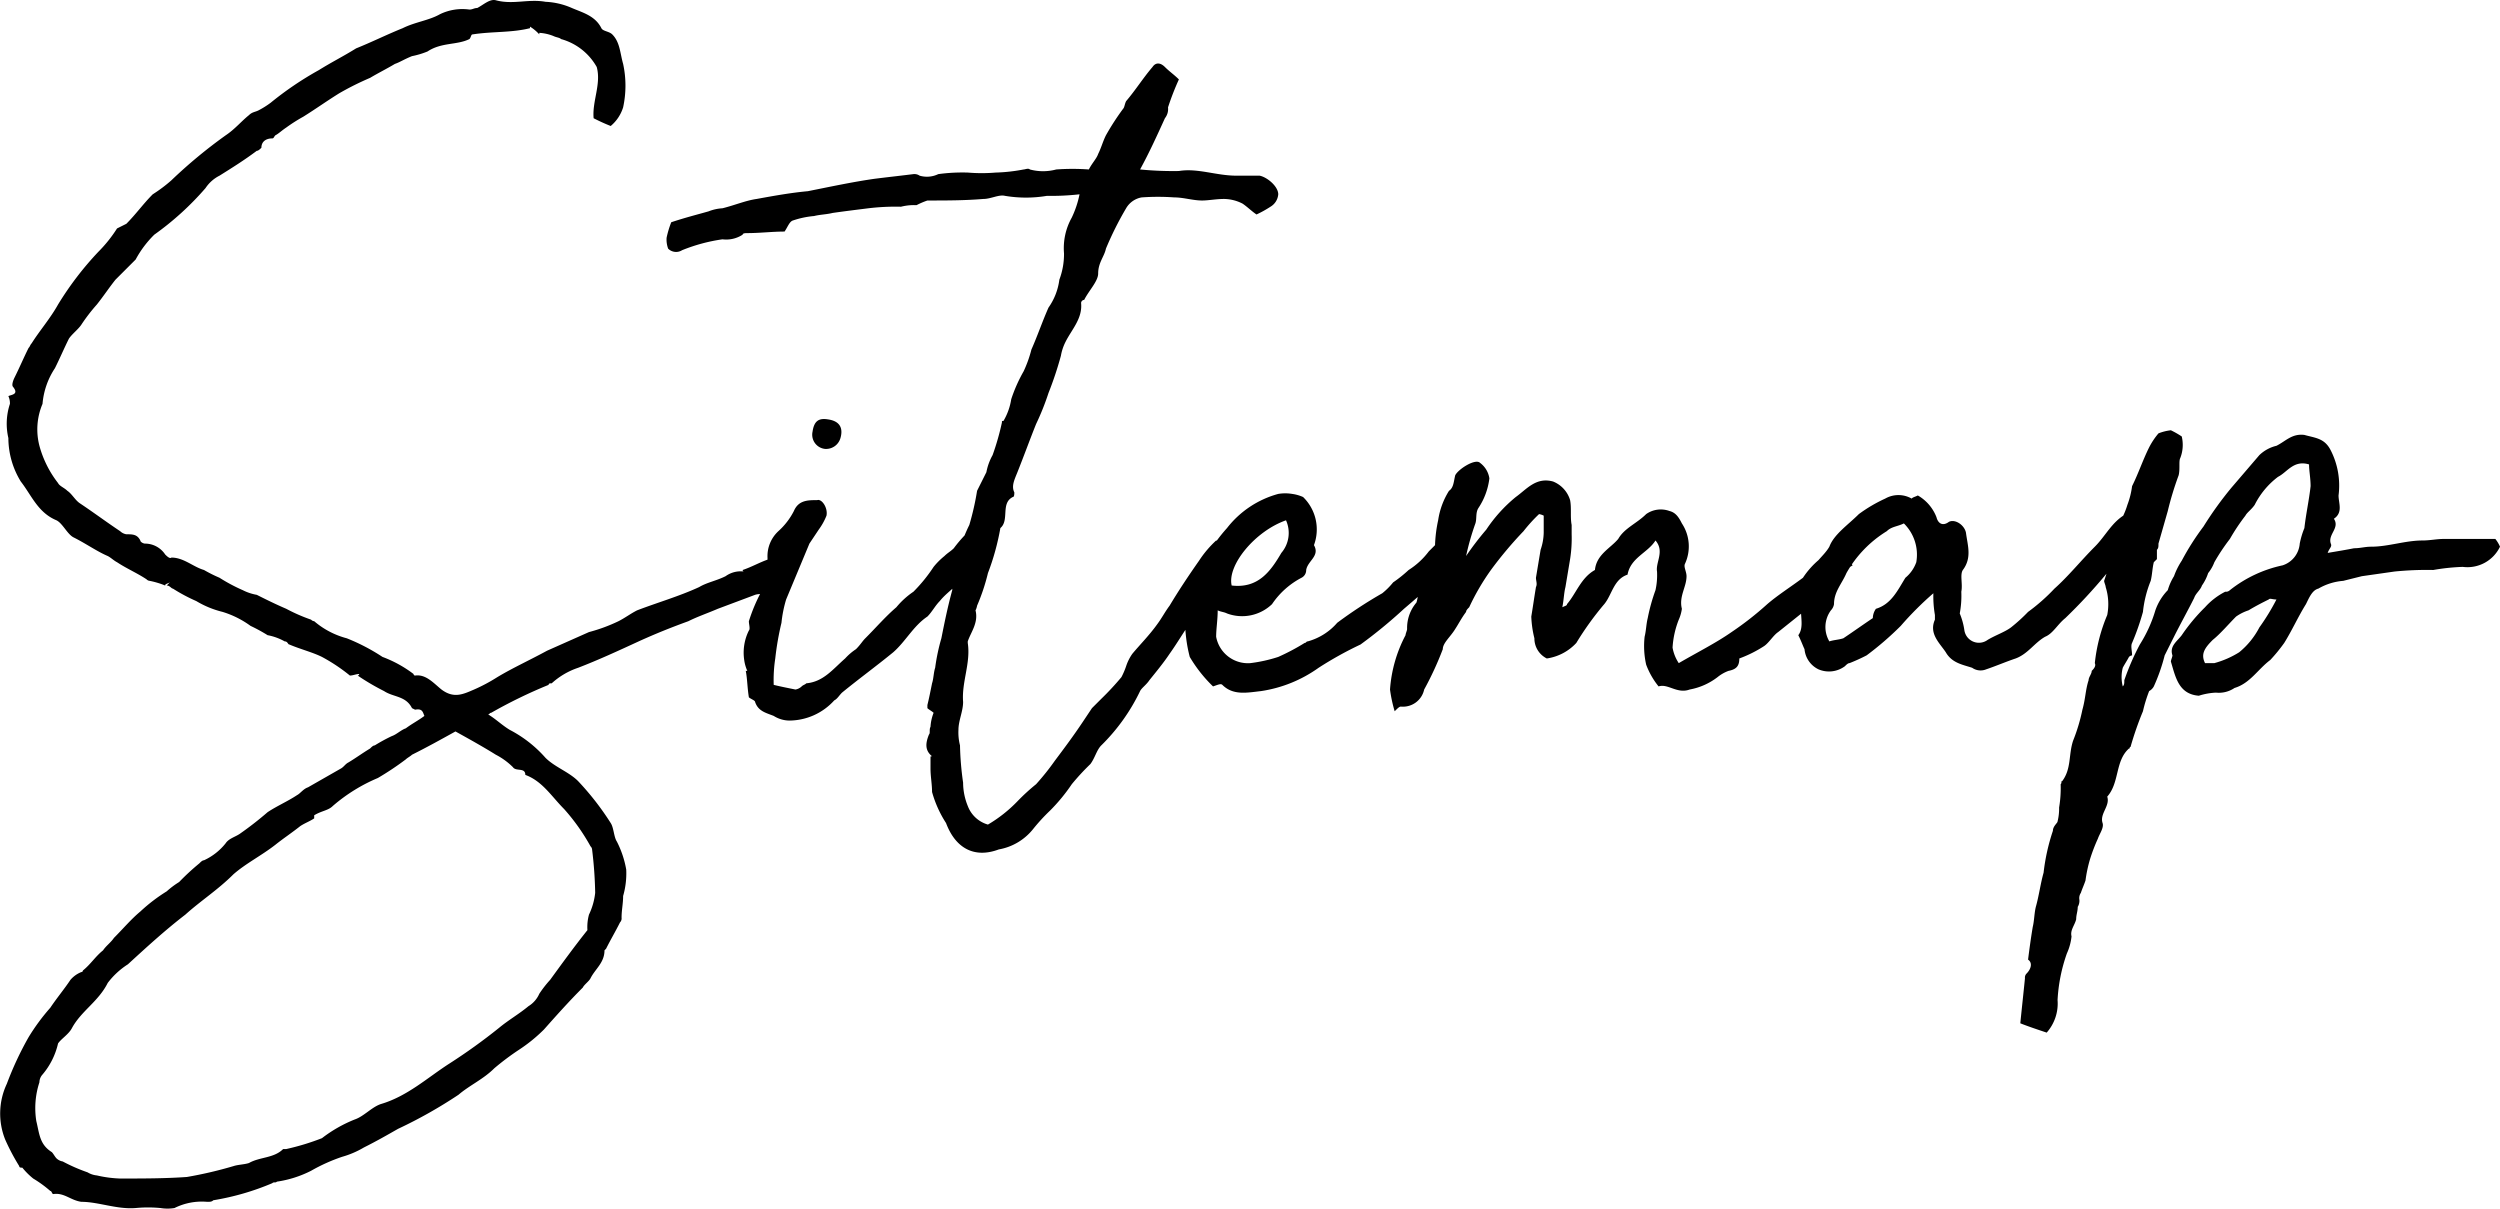 <svg xmlns="http://www.w3.org/2000/svg" width="161.039" height="77.86" viewBox="0 0 161.039 77.86">
  <path id="ttl_sitemap" d="M-28.15-25.5v-.1a.661.661,0,0,0-.6-.1,2.92,2.92,0,0,1-.9.2c-.6.2-1.1.5-1.7.7a.1.1,0,0,0,.1.1,1.676,1.676,0,0,0-1.2.3c-.6.3-1.2.4-1.7.7-1.3.6-2.7,1-4,1.5-.4.2-.8.5-1.2.7a10.662,10.662,0,0,1-1.9.7l-2.7,1.2c-1.1.6-2.2,1.1-3.2,1.7a10.93,10.93,0,0,1-1.5.8c-.7.3-1.3.6-2.1,0-.5-.4-1-1-1.7-.9a.1.1,0,0,1-.1-.1,7.814,7.814,0,0,0-2-1.1,12.676,12.676,0,0,0-2.3-1.2,5.291,5.291,0,0,1-2.1-1.1.31.31,0,0,1-.2-.1,11.111,11.111,0,0,1-1.6-.7c-.7-.3-1.3-.6-1.9-.9a3.178,3.178,0,0,1-.9-.3,10.93,10.93,0,0,1-1.5-.8,9.293,9.293,0,0,1-1-.5c-.7-.2-1.3-.8-2.1-.8-.1.1-.3-.1-.4-.2a1.561,1.561,0,0,0-1.3-.7c-.1,0-.3-.1-.3-.2-.2-.4-.5-.4-.9-.4a.758.758,0,0,1-.4-.2c-.9-.6-1.7-1.2-2.6-1.8-.3-.2-.5-.6-.8-.8-.2-.2-.5-.3-.6-.5a6.774,6.774,0,0,1-1.2-2.4,4.2,4.2,0,0,1,.2-2.7,4.89,4.89,0,0,1,.8-2.3c.3-.6.6-1.3.9-1.9.2-.3.6-.6.8-.9a11.318,11.318,0,0,1,1-1.3c.4-.5.8-1.1,1.2-1.6l1.3-1.3a6.7,6.7,0,0,1,1.2-1.6,18.662,18.662,0,0,0,3.3-3,2.361,2.361,0,0,1,.9-.8c.8-.5,1.6-1,2.4-1.6.1,0,.2-.1.3-.2,0-.4.3-.6.7-.6.1,0,.1-.1.2-.2.2-.1.4-.3.7-.5a10.54,10.54,0,0,1,1.1-.7c.8-.5,1.5-1,2.3-1.5a18.646,18.646,0,0,1,2-1c.5-.3,1.1-.6,1.6-.9.3-.1.6-.3,1.1-.5a5.388,5.388,0,0,0,1-.3c.9-.6,1.9-.4,2.7-.8.1-.1.1-.3.2-.3,1.3-.2,2.5-.1,3.7-.4v-.1a2.651,2.651,0,0,1,.6.5v-.1a2.92,2.92,0,0,1,.9.2c.2.1.4.1.5.2a3.788,3.788,0,0,1,2.3,1.8c.3,1.1-.3,2.2-.2,3.3a11.734,11.734,0,0,0,1.1.5,2.55,2.55,0,0,0,.8-1.2,6.6,6.6,0,0,0,0-2.8c-.2-.7-.2-1.4-.7-1.9-.2-.2-.6-.2-.7-.4-.4-.8-1.2-1-1.9-1.3a4.711,4.711,0,0,0-1.7-.4c-1.1-.2-2.1.2-3.2-.1-.4-.1-.8.3-1.2.5-.2,0-.3.1-.5.1a3.309,3.309,0,0,0-1.9.3c-.7.4-1.6.5-2.4.9-1,.4-2,.9-3,1.3-.8.5-1.6.9-2.4,1.4a21.123,21.123,0,0,0-3.1,2.1,5.582,5.582,0,0,1-.8.5c-.2.1-.4.1-.6.3-.5.4-.9.9-1.5,1.3a31.657,31.657,0,0,0-3.5,2.9,9.381,9.381,0,0,1-1.2.9c-.6.6-1.1,1.3-1.7,1.9l-.6.3a8.777,8.777,0,0,1-1.2,1.5,20.469,20.469,0,0,0-2.6,3.4c-.5.9-1.2,1.7-1.7,2.5-.1.1-.1.2-.2.3-.3.6-.6,1.3-.9,1.9-.1.2-.2.5-.1.6.4.5-.1.5-.3.6a1.087,1.087,0,0,1,.1.5,4.073,4.073,0,0,0-.1,2.2,5.376,5.376,0,0,0,.8,2.8c.7.9,1.1,2,2.3,2.5.4.2.7.9,1.1,1.1.8.4,1.5.9,2.2,1.2.2.1.4.3.6.4.6.4,1.3.7,1.9,1.1a.31.31,0,0,0,.2.1,5.388,5.388,0,0,1,1,.3c0-.1.1-.1.3-.2l-.2.2c.2,0,.3.2.4.2a10.93,10.93,0,0,0,1.5.8,6.121,6.121,0,0,0,1.7.7,6.079,6.079,0,0,1,1.8.9,10.908,10.908,0,0,1,1.1.6,3.582,3.582,0,0,1,1.1.4c.2,0,.2.2.3.2.7.3,1.5.5,2.1.8a11.274,11.274,0,0,1,1.8,1.2c.2,0,.4-.1.6-.1a.1.1,0,0,1-.1.1,15.055,15.055,0,0,0,1.7,1c.6.4,1.4.3,1.8,1.1l.2.1c.5-.1.5.2.6.4-.4.3-.8.5-1.2.8-.3.1-.6.4-.9.5a10.908,10.908,0,0,0-1.1.6c-.1,0-.2.1-.3.2-.5.3-.9.6-1.4.9-.2.1-.3.3-.5.4l-2.1,1.2c-.3.1-.5.4-.7.5-.6.4-1.3.7-1.9,1.1a21.965,21.965,0,0,1-1.8,1.4c-.3.2-.7.3-.9.6a3.815,3.815,0,0,1-1.4,1.1c-.1,0-.2.1-.3.2a15.38,15.38,0,0,0-1.3,1.2,5.547,5.547,0,0,0-.8.6,10.916,10.916,0,0,0-1.7,1.3c-.6.5-1.1,1.1-1.7,1.7-.2.3-.5.5-.7.8-.5.4-.8.9-1.3,1.3a.1.1,0,0,1-.1.1,1.794,1.794,0,0,0-.7.5c-.4.6-.9,1.2-1.3,1.8a13.3,13.3,0,0,0-1.4,1.9,20.865,20.865,0,0,0-1.4,3,4.5,4.5,0,0,0-.1,3.6,13.966,13.966,0,0,0,.9,1.7c0,.1.1.1.2.1a4.62,4.62,0,0,0,.7.7,7.632,7.632,0,0,1,1.1.8c.1,0,.1.2.2.2.7-.1,1.1.4,1.8.5,1.1,0,2.3.5,3.5.4a8.552,8.552,0,0,1,1.6,0,2.719,2.719,0,0,0,.9,0,3.948,3.948,0,0,1,2.1-.4c.2,0,.3,0,.4-.1a16.569,16.569,0,0,0,3.8-1.1c.1-.1.2,0,.3-.1a7.107,7.107,0,0,0,2.2-.7,11.33,11.33,0,0,1,2-.9,5.91,5.91,0,0,0,1.4-.6c.8-.4,1.5-.8,2.2-1.2A29.968,29.968,0,0,0-49.65,9c.7-.6,1.6-1,2.3-1.7a16.673,16.673,0,0,1,1.6-1.2,10.1,10.1,0,0,0,1.6-1.3c.8-.9,1.6-1.8,2.5-2.7.1-.2.4-.4.5-.6.3-.6.9-1,.9-1.8l.1-.1c.3-.6.6-1.1.9-1.7a.367.367,0,0,0,.1-.3c0-.5.1-.9.1-1.4a5.245,5.245,0,0,0,.2-1.7,6.356,6.356,0,0,0-.6-1.8c-.2-.3-.2-.9-.4-1.2a17.826,17.826,0,0,0-2.1-2.7c-.6-.6-1.5-.9-2.1-1.5a7.976,7.976,0,0,0-2.3-1.8c-.5-.3-.9-.7-1.4-1,.1,0,.1-.1.2-.1a31.4,31.4,0,0,1,3.7-1.8c0-.1.1-.1.2-.1a4.784,4.784,0,0,1,1.7-1c1.3-.5,2.6-1.1,3.9-1.7,1.1-.5,2.1-.9,3.2-1.3.6-.3,1.2-.5,1.9-.8l2.4-.9c.3-.1.7,0,.8-.2a1.284,1.284,0,0,1,1-.4,2.092,2.092,0,0,0,.6-.4A1.22,1.22,0,0,0-28.15-25.5Zm-19.1,12.6a4.44,4.44,0,0,1,1.1.8c.2.3.8,0,.8.5,1.1.4,1.7,1.4,2.5,2.2A13.087,13.087,0,0,1-41.15-7a.31.31,0,0,1,.1.2,26.353,26.353,0,0,1,.2,2.8,4.292,4.292,0,0,1-.4,1.4,3.083,3.083,0,0,0-.1,1c-.8,1-1.6,2.1-2.4,3.2a7.051,7.051,0,0,0-.7.9,1.779,1.779,0,0,1-.7.8c-.6.5-1.3.9-1.9,1.4A37.117,37.117,0,0,1-50.25,7c-1.4.9-2.7,2.1-4.4,2.6-.6.2-1.1.8-1.7,1a8.776,8.776,0,0,0-2.1,1.2,15.457,15.457,0,0,1-2.3.7h-.2c-.6.6-1.5.5-2.2.9-.3.1-.7.1-1,.2a26.352,26.352,0,0,1-3,.7c-1.4.1-2.9.1-4.3.1a7.719,7.719,0,0,1-1.5-.2,1.421,1.421,0,0,1-.6-.2,11.111,11.111,0,0,1-1.6-.7.758.758,0,0,1-.4-.2c-.1-.1-.2-.3-.3-.4-.8-.5-.8-1.2-1-2a5.333,5.333,0,0,1,.2-2.5.764.764,0,0,1,.2-.5,4.725,4.725,0,0,0,1-2c.2-.3.7-.6.9-1,.6-1.1,1.7-1.7,2.3-2.9A5.023,5.023,0,0,1-70.95.6c1.2-1.1,2.4-2.2,3.7-3.2,1-.9,2.1-1.6,3.1-2.6.8-.7,1.8-1.2,2.7-1.9.5-.4,1.1-.8,1.6-1.2.3-.2.6-.3.9-.5V-9c.5-.3.9-.3,1.2-.6a10.844,10.844,0,0,1,2.9-1.8,18.757,18.757,0,0,0,1.8-1.2c.1-.1.3-.2.4-.3,1-.5,1.9-1,2.8-1.5C-48.95-13.9-48.05-13.4-47.25-12.9Zm31.5-14.7a.846.846,0,0,0-.7,0,8.635,8.635,0,0,0-1.3,1.4c-.2.2-.4.3-.6.5a4.62,4.62,0,0,0-.7.7,10.1,10.1,0,0,1-1.3,1.6,5.241,5.241,0,0,0-1.1,1c-.7.6-1.3,1.3-2,2-.2.2-.3.4-.6.7a3.735,3.735,0,0,0-.7.6c-.8.7-1.4,1.5-2.5,1.6-.1.1-.2.1-.3.2a.758.758,0,0,1-.4.2c-.5-.1-1-.2-1.4-.3a9.15,9.15,0,0,1,.1-1.7,18.457,18.457,0,0,1,.4-2.3,7.972,7.972,0,0,1,.3-1.5l1.5-3.6.6-.9a4.053,4.053,0,0,0,.5-.9c.1-.5-.3-1.1-.6-1-.6,0-1.2,0-1.5.7a4.485,4.485,0,0,1-1,1.3,2.193,2.193,0,0,0-.7,1.7,5.381,5.381,0,0,1-.4,2.2,10.837,10.837,0,0,0-.8,1.9c0,.2.1.5,0,.6a3.194,3.194,0,0,0-.3,1.9,2.544,2.544,0,0,0,.2.7h-.1c.1.5.1,1.1.2,1.7.1.1.4.2.4.3.2.6.7.7,1.2.9a1.929,1.929,0,0,0,1,.3,3.935,3.935,0,0,0,2.9-1.3c.2-.1.3-.3.5-.5,1.1-.9,2.2-1.7,3.3-2.6.8-.7,1.3-1.7,2.2-2.3.3-.3.5-.7.8-1,.4-.5.9-.8,1.3-1.3.4-.3.6-.9,1-1.2a2.144,2.144,0,0,0,1.1-1.9C-15.45-27.3-15.55-27.5-15.75-27.6Zm-10.3-5a.963.963,0,0,0,1-.7c.2-.7-.1-1.1-.8-1.2-.6-.1-.9.1-1,.8A.919.919,0,0,0-26.05-32.6Zm6.9,19.8c-.1,0-.1,0-.1.1v.7c0,.5.1,1,.1,1.5a7.218,7.218,0,0,0,.9,2c.6,1.6,1.8,2.3,3.4,1.7a3.631,3.631,0,0,0,2.2-1.3,11.985,11.985,0,0,1,1.1-1.2,11.511,11.511,0,0,0,1.4-1.7,15.38,15.38,0,0,1,1.2-1.3c.3-.4.4-.9.7-1.2A12.43,12.43,0,0,0-5.75-17c.1-.2.4-.4.6-.7.4-.5.9-1.1,1.3-1.7.5-.7.9-1.4,1.4-2.1.4-.5.7-1,1.1-1.5a3.178,3.178,0,0,0,.9-1.5c.3-.6.9-1.1.5-2-.3-.1-.6-.1-.9-.2a6.885,6.885,0,0,0-1.1,1.3c-.7,1-1.3,1.9-1.9,2.9-.3.4-.5.8-.8,1.2-.5.7-1.1,1.3-1.6,1.9a2.994,2.994,0,0,0-.4.8,4.875,4.875,0,0,1-.3.7,17.878,17.878,0,0,1-1.3,1.4l-.6.6-.6.9c-.6.9-1.2,1.7-1.8,2.5a15.757,15.757,0,0,1-1.2,1.5,13.07,13.07,0,0,0-1.2,1.1,8.961,8.961,0,0,1-1.9,1.5,1.961,1.961,0,0,1-1.3-1.2,4.013,4.013,0,0,1-.3-1.5,19.419,19.419,0,0,1-.2-2.4,3.4,3.4,0,0,1-.1-1c0-.6.3-1.2.3-1.8-.1-1.3.5-2.5.3-3.8v-.1c.2-.6.7-1.2.5-2a1.007,1.007,0,0,0,.1-.3,12.93,12.93,0,0,0,.7-2.1,15.68,15.68,0,0,0,.8-2.9c.6-.5,0-1.6.8-2,.1,0,.1-.2.1-.3-.2-.4,0-.8.2-1.3.4-1,.8-2.1,1.2-3.1a16.673,16.673,0,0,0,.8-2,22.5,22.5,0,0,0,.8-2.4,3.178,3.178,0,0,1,.3-.9c.4-.8,1.1-1.5,1-2.5a.215.215,0,0,1,.2-.2c.3-.6.9-1.2.9-1.7,0-.7.4-1.1.5-1.6a21.017,21.017,0,0,1,1.3-2.6,1.445,1.445,0,0,1,1-.7,14.7,14.7,0,0,1,2.1,0c.6,0,1.2.2,1.8.2.4,0,.9-.1,1.4-.1a2.663,2.663,0,0,1,1.2.3c.3.2.6.5.9.7a7.255,7.255,0,0,0,.9-.5,1.02,1.02,0,0,0,.5-.8c0-.5-.7-1.1-1.2-1.2H.45c-1.3,0-2.5-.5-3.7-.3a21.751,21.751,0,0,1-2.5-.1c.6-1.1,1.1-2.2,1.6-3.3a.952.952,0,0,0,.2-.7,17.076,17.076,0,0,1,.7-1.8c-.3-.3-.6-.5-.9-.8s-.6-.3-.8,0c-.6.7-1.1,1.5-1.7,2.2-.1.2-.1.4-.2.5a16.288,16.288,0,0,0-1.1,1.7c-.2.4-.3.8-.5,1.2-.1.3-.4.6-.6,1a14.7,14.7,0,0,0-2.1,0,3.267,3.267,0,0,1-1.7,0c-.1-.1-.3,0-.4,0a11.019,11.019,0,0,1-1.8.2,10.819,10.819,0,0,1-1.8,0,11.483,11.483,0,0,0-1.9.1,1.672,1.672,0,0,1-1.2.1.6.6,0,0,0-.4-.1c-.8.1-1.7.2-2.5.3-1.4.2-2.8.5-4.3.8-1.1.1-2.2.3-3.3.5-.7.1-1.4.4-2.2.6a2.92,2.92,0,0,0-.9.2c-.7.2-1.5.4-2.4.7a6.213,6.213,0,0,0-.3,1,1.7,1.7,0,0,0,.1.7.722.722,0,0,0,.9.1,11.068,11.068,0,0,1,2.6-.7,1.943,1.943,0,0,0,1.3-.3c0-.1.2-.1.3-.1.8,0,1.6-.1,2.4-.1.2-.3.3-.6.5-.7a5.768,5.768,0,0,1,1.4-.3c.4-.1.8-.1,1.2-.2.7-.1,1.5-.2,2.3-.3a14.769,14.769,0,0,1,2.1-.1,3.4,3.4,0,0,1,1-.1,4.875,4.875,0,0,1,.7-.3c1.2,0,2.4,0,3.6-.1.5,0,1-.3,1.4-.2a8.156,8.156,0,0,0,2.7,0,16.233,16.233,0,0,0,2.1-.1,6.4,6.4,0,0,1-.5,1.5,4.023,4.023,0,0,0-.5,2.3,4.671,4.671,0,0,1-.3,1.7,4,4,0,0,1-.7,1.8c-.4.9-.7,1.8-1.1,2.7a7.838,7.838,0,0,1-.5,1.4,9.819,9.819,0,0,0-.8,1.8,3.942,3.942,0,0,1-.5,1.4c-.1,0-.1,0-.1.1a16.553,16.553,0,0,1-.6,2.1,3.582,3.582,0,0,0-.4,1.1l-.6,1.2a17.416,17.416,0,0,1-.5,2.2,10.24,10.24,0,0,0-1,3.4c0,.3-.1.6-.1.8-.3,1.1-.5,2.1-.7,3.1a12.859,12.859,0,0,0-.4,1.9c-.1.3-.1.7-.2,1-.1.5-.2,1-.3,1.4v.2c.1.1.3.2.4.3a2.92,2.92,0,0,0-.2.9c-.1.2,0,.4-.1.5C-19.55-13.7-19.65-13.2-19.15-12.8Zm33.6-14.8L12.85-26a4.894,4.894,0,0,1-1.3,1.2,8.744,8.744,0,0,1-1,.8,4.62,4.62,0,0,1-.7.7,28.964,28.964,0,0,0-2.9,1.9,3.865,3.865,0,0,1-1.9,1.2c-.1,0-.1.1-.2.1a13.967,13.967,0,0,1-1.7.9,9.512,9.512,0,0,1-1.8.4,2.08,2.08,0,0,1-2.2-1.7c0-.5.1-1.1.1-1.7.2.1.4.1.6.2a2.782,2.782,0,0,0,2.9-.6,5.194,5.194,0,0,1,1.9-1.7.55.55,0,0,0,.3-.5c.1-.6.9-.9.5-1.6a2.909,2.909,0,0,0-.7-3.1,2.544,2.544,0,0,0-.7-.2,2.719,2.719,0,0,0-.9,0,6.259,6.259,0,0,0-3.3,2.2,10.15,10.15,0,0,0-1.3,1.8,10.837,10.837,0,0,0-.8,1.9,4.767,4.767,0,0,0-.4,2c0,.1-.2.2-.2.2a9.283,9.283,0,0,0,.3,2.4,8.961,8.961,0,0,0,1.5,1.9c.3-.1.5-.2.6-.1.7.7,1.6.5,2.5.4a8.536,8.536,0,0,0,3.7-1.5A23.409,23.409,0,0,1,8.45-20a31.122,31.122,0,0,0,2.8-2.3c1.3-1.1,2.5-2.2,3.7-3.3.1,0,.1-.2.1-.4.1-.1,0-.3,0-.4C15.25-27,14.95-27.2,14.45-27.6ZM3.65-28a1.981,1.981,0,0,1-.3,2.1c-.7,1.2-1.5,2.3-3.2,2.1C-.15-25.1,1.65-27.3,3.65-28Zm16.6-.3v1.1a3.6,3.6,0,0,1-.2,1.1l-.3,1.8c0,.2.1.4,0,.6-.1.6-.2,1.3-.3,1.9a6.753,6.753,0,0,0,.2,1.4,1.441,1.441,0,0,0,.8,1.3,3.226,3.226,0,0,0,1.9-1,19.5,19.5,0,0,1,1.8-2.5c.5-.6.6-1.6,1.5-1.9.2-1.1,1.3-1.4,1.8-2.2.6.7,0,1.4.1,2a4.483,4.483,0,0,1-.1,1.2,12.091,12.091,0,0,0-.5,1.8c-.1.4-.1.8-.2,1.2a5.462,5.462,0,0,0,.1,1.8,5.013,5.013,0,0,0,.8,1.4c.6-.2,1.2.5,2,.2a4.167,4.167,0,0,0,1.8-.8,2.506,2.506,0,0,1,.7-.4c.5-.1.7-.3.7-.8a7.973,7.973,0,0,0,1.6-.8c.3-.2.6-.7.9-.9l1.5-1.2a6.122,6.122,0,0,1,1.7-1.5c.7-.5.9-1.2,1.6-1.6a8.342,8.342,0,0,1-.8-1.2,5.388,5.388,0,0,0-2.4,2c-.8.6-1.6,1.1-2.3,1.7a20.28,20.28,0,0,1-2.3,1.8c-1,.7-2.2,1.3-3.4,2a2.6,2.6,0,0,1-.4-1,5.84,5.84,0,0,1,.4-1.8,2.544,2.544,0,0,0,.2-.7c-.2-.8.3-1.4.3-2.1,0-.3-.2-.6-.1-.8a2.674,2.674,0,0,0-.2-2.6c-.2-.4-.4-.7-.8-.8a1.632,1.632,0,0,0-1.5.2c-.6.6-1.4.9-1.8,1.6-.5.6-1.4,1-1.5,2-.9.5-1.2,1.5-1.8,2.2,0,.1-.1.1-.3.2.1-.5.1-.9.2-1.3l.3-1.8a8.6,8.6,0,0,0,.1-1.6v-.6c-.1-.5,0-1.1-.1-1.6a1.868,1.868,0,0,0-1.1-1.2c-1.1-.3-1.7.5-2.4,1a9.516,9.516,0,0,0-1.9,2.1,19.225,19.225,0,0,0-1.3,1.7,16.553,16.553,0,0,1,.6-2.1c.1-.3,0-.7.2-1a4.383,4.383,0,0,0,.7-1.9,1.524,1.524,0,0,0-.6-1c-.3-.3-1.4.4-1.6.8-.1.4-.1.8-.4,1a4.9,4.9,0,0,0-.7,1.9,8.752,8.752,0,0,0-.2,1.6c-.3.9-.7,1.7-1,2.6v.3c-.1.2-.1.5-.2.8a2.523,2.523,0,0,0-.6,1.7c0,.1-.1.3-.1.4a8.785,8.785,0,0,0-1,3.5,8.874,8.874,0,0,0,.3,1.4c.2-.2.3-.3.4-.3a1.4,1.4,0,0,0,1.5-1.1,20.619,20.619,0,0,0,1.2-2.6c0-.4.5-.8.8-1.3.2-.3.4-.7.7-1.1,0-.1.1-.2.2-.3a14.917,14.917,0,0,1,1.4-2.4,25.247,25.247,0,0,1,2.1-2.5,9.958,9.958,0,0,1,1-1.1A1.007,1.007,0,0,1,20.25-28.3Zm23.7-1.1a1.718,1.718,0,0,0-1.7,0,9.5,9.5,0,0,0-1.7,1c-.7.7-1.6,1.3-1.9,2.1-.4.7-1.2,1.1-1.2,2,0,.2-.1.4-.1.7a.1.1,0,0,1,.1.1c-1.2.8-.2,2.1-.8,2.9.2.4.3.7.4.9a1.6,1.6,0,0,0,.9,1.3,1.721,1.721,0,0,0,1.7-.2c.1-.1.2-.2.3-.2a11.731,11.731,0,0,0,1.1-.5,20,20,0,0,0,2.2-1.9,20.789,20.789,0,0,1,2.1-2.1,7.084,7.084,0,0,0,.1,1.4v.3c-.4.9.3,1.5.7,2.1.4.7,1.1.8,1.7,1a.94.94,0,0,0,.9.1c.6-.2,1.3-.5,1.9-.7.8-.3,1.2-1,1.9-1.4.5-.2.8-.8,1.3-1.2a34.464,34.464,0,0,0,2.6-2.8,26.5,26.5,0,0,0,2.1-2.6,1.7,1.7,0,0,0,.3-1.8,1.421,1.421,0,0,1-.6-.2c-.2.3-.3.6-.5.7-.9.5-1.3,1.4-2,2.1-.9.9-1.7,1.9-2.6,2.7a12.165,12.165,0,0,1-1.7,1.5,10.949,10.949,0,0,1-1.1,1c-.4.3-1,.5-1.5.8a.947.947,0,0,1-1.5-.6,4.508,4.508,0,0,0-.3-1.1,6.15,6.15,0,0,0,.1-1.4c.1-.5-.1-1.1.1-1.4.6-.8.3-1.6.2-2.4-.1-.5-.7-.9-1.1-.7-.4.3-.7.1-.8-.3a2.758,2.758,0,0,0-1.2-1.4C44.15-29.5,44.05-29.5,43.95-29.4Zm-.5,1.6a2.825,2.825,0,0,1,.8,2.5,2.286,2.286,0,0,1-.7,1c-.5.8-.9,1.7-1.9,2a1.072,1.072,0,0,0-.2.6c-.6.4-1.3.9-1.9,1.3-.3.1-.6.1-.9.2a1.813,1.813,0,0,1,.1-2,.758.758,0,0,0,.2-.4c0-.8.5-1.3.8-2a7.464,7.464,0,0,1,2.6-2.7C42.65-27.6,43.05-27.6,43.45-27.8Zm38.1,1h-3.3c-.5,0-.9.1-1.4.1-1.1,0-2.2.4-3.3.4-.4,0-.7.1-1.1.1-.5.1-1.1.2-1.7.3.1-.3.3-.4.2-.6-.2-.6.6-1,.2-1.6.6-.4.3-1,.3-1.5a4.99,4.99,0,0,0-.5-2.9c-.4-.8-1-.8-1.7-1-.8-.1-1.2.4-1.8.7a2.384,2.384,0,0,0-1.1.6l-1.8,2.1a22.688,22.688,0,0,0-1.8,2.5,16.444,16.444,0,0,0-1.4,2.2,4.671,4.671,0,0,0-.5,1,3.552,3.552,0,0,0-.4.9,3.528,3.528,0,0,0-.8,1.3,8.753,8.753,0,0,1-1,2.2,15.956,15.956,0,0,0-1,2.3c0,.2,0,.3-.1.4a2.438,2.438,0,0,1,0-1.2c.1-.2.3-.5.4-.7a.349.349,0,0,1,.2-.1c0-.3-.1-.6,0-.8a15.872,15.872,0,0,0,.7-2,7.335,7.335,0,0,1,.5-2c.1-.4.1-.8.2-1.2l.2-.2v-.6c.1-.1.1-.2.1-.4l.6-2.1a20.155,20.155,0,0,1,.7-2.3c.1-.4,0-.9.1-1.1a2.327,2.327,0,0,0,.1-1.4,5.736,5.736,0,0,0-.7-.4,3.091,3.091,0,0,0-.8.2,4.7,4.7,0,0,0-.6.9c-.4.8-.7,1.7-1.1,2.5a5.274,5.274,0,0,1-.3,1.2,5.171,5.171,0,0,1-.6,1.3c-.1.2,0,.5-.1.7a24.542,24.542,0,0,1-.8,2.9c0,.1.1.3.1.4a3.673,3.673,0,0,1,.1,1.8,10.889,10.889,0,0,0-.8,3.1c.1.2-.1.4-.2.5,0,.2-.2.4-.2.6-.2.6-.2,1.2-.4,1.9a11.688,11.688,0,0,1-.6,2c-.3.9-.1,1.8-.7,2.6-.1,0,0,.1-.1.2a7.569,7.569,0,0,1-.1,1.5,3.444,3.444,0,0,1-.1.9c0,.1-.3.3-.3.6a13.1,13.1,0,0,0-.6,2.7c-.2.7-.3,1.5-.5,2.2-.1.4-.1.9-.2,1.3q-.15.9-.3,2.1c.3.2.2.6-.1.9a.367.367,0,0,0-.1.3c-.1,1-.2,1.9-.3,2.9.5.2,1.1.4,1.7.6a2.829,2.829,0,0,0,.7-2.1,10.659,10.659,0,0,1,.6-3,3.545,3.545,0,0,0,.3-1.1c-.1-.4.2-.7.3-1.1,0-.3.1-.5.1-.8a.749.749,0,0,0,.1-.5.6.6,0,0,1,.1-.4c.1-.3.2-.5.3-.8a8.875,8.875,0,0,1,.3-1.4,11.215,11.215,0,0,1,.5-1.3c.1-.3.4-.7.3-1-.2-.6.5-1.1.3-1.7.8-.9.5-2.3,1.4-3.1.1,0,0-.1.1-.1a20.944,20.944,0,0,1,.8-2.3,9.288,9.288,0,0,1,.4-1.3.747.747,0,0,0,.3-.3,11.764,11.764,0,0,0,.7-2l.6-1.2c.4-.8.9-1.7,1.3-2.5.1-.3.4-.5.5-.8a2.994,2.994,0,0,0,.4-.8,2.507,2.507,0,0,0,.4-.7,13.028,13.028,0,0,1,1-1.5,13.028,13.028,0,0,1,1-1.5c.1-.2.4-.4.6-.7a5.171,5.171,0,0,1,1.5-1.8c.6-.3,1-1.1,2-.8,0,.4.1.9.1,1.4-.1.9-.3,1.8-.4,2.7a5.388,5.388,0,0,0-.3,1,1.6,1.6,0,0,1-1.1,1.4,8.221,8.221,0,0,0-3.4,1.6.367.367,0,0,1-.3.1,4.486,4.486,0,0,0-1.3,1,11.92,11.92,0,0,0-1.5,1.8c-.3.4-.8.7-.6,1.3,0,.1-.1.3-.1.4.3,1,.5,2.1,1.8,2.2a4.253,4.253,0,0,1,1.1-.2,1.8,1.8,0,0,0,1.2-.3c1-.3,1.5-1.2,2.3-1.8a10.627,10.627,0,0,0,.9-1.1c.5-.8.9-1.7,1.4-2.5.2-.4.4-.9.8-1a3.773,3.773,0,0,1,1.6-.5l1.2-.3,2.1-.3a20.9,20.9,0,0,1,2.5-.1,13.664,13.664,0,0,1,1.9-.2,2.328,2.328,0,0,0,2.4-1.3A2.186,2.186,0,0,0,81.55-26.8Zm-15.2,5.7a5.088,5.088,0,0,1-1.3,1.6,5.929,5.929,0,0,1-1.6.7h-.6c-.3-.6,0-1,.5-1.5.5-.4,1-1,1.5-1.5a2.994,2.994,0,0,1,.8-.4c.5-.3.9-.5,1.3-.7.1-.1.2,0,.5,0A14.191,14.191,0,0,1,66.35-21.1Z" transform="translate(79.189 61.516)"/>
</svg>
